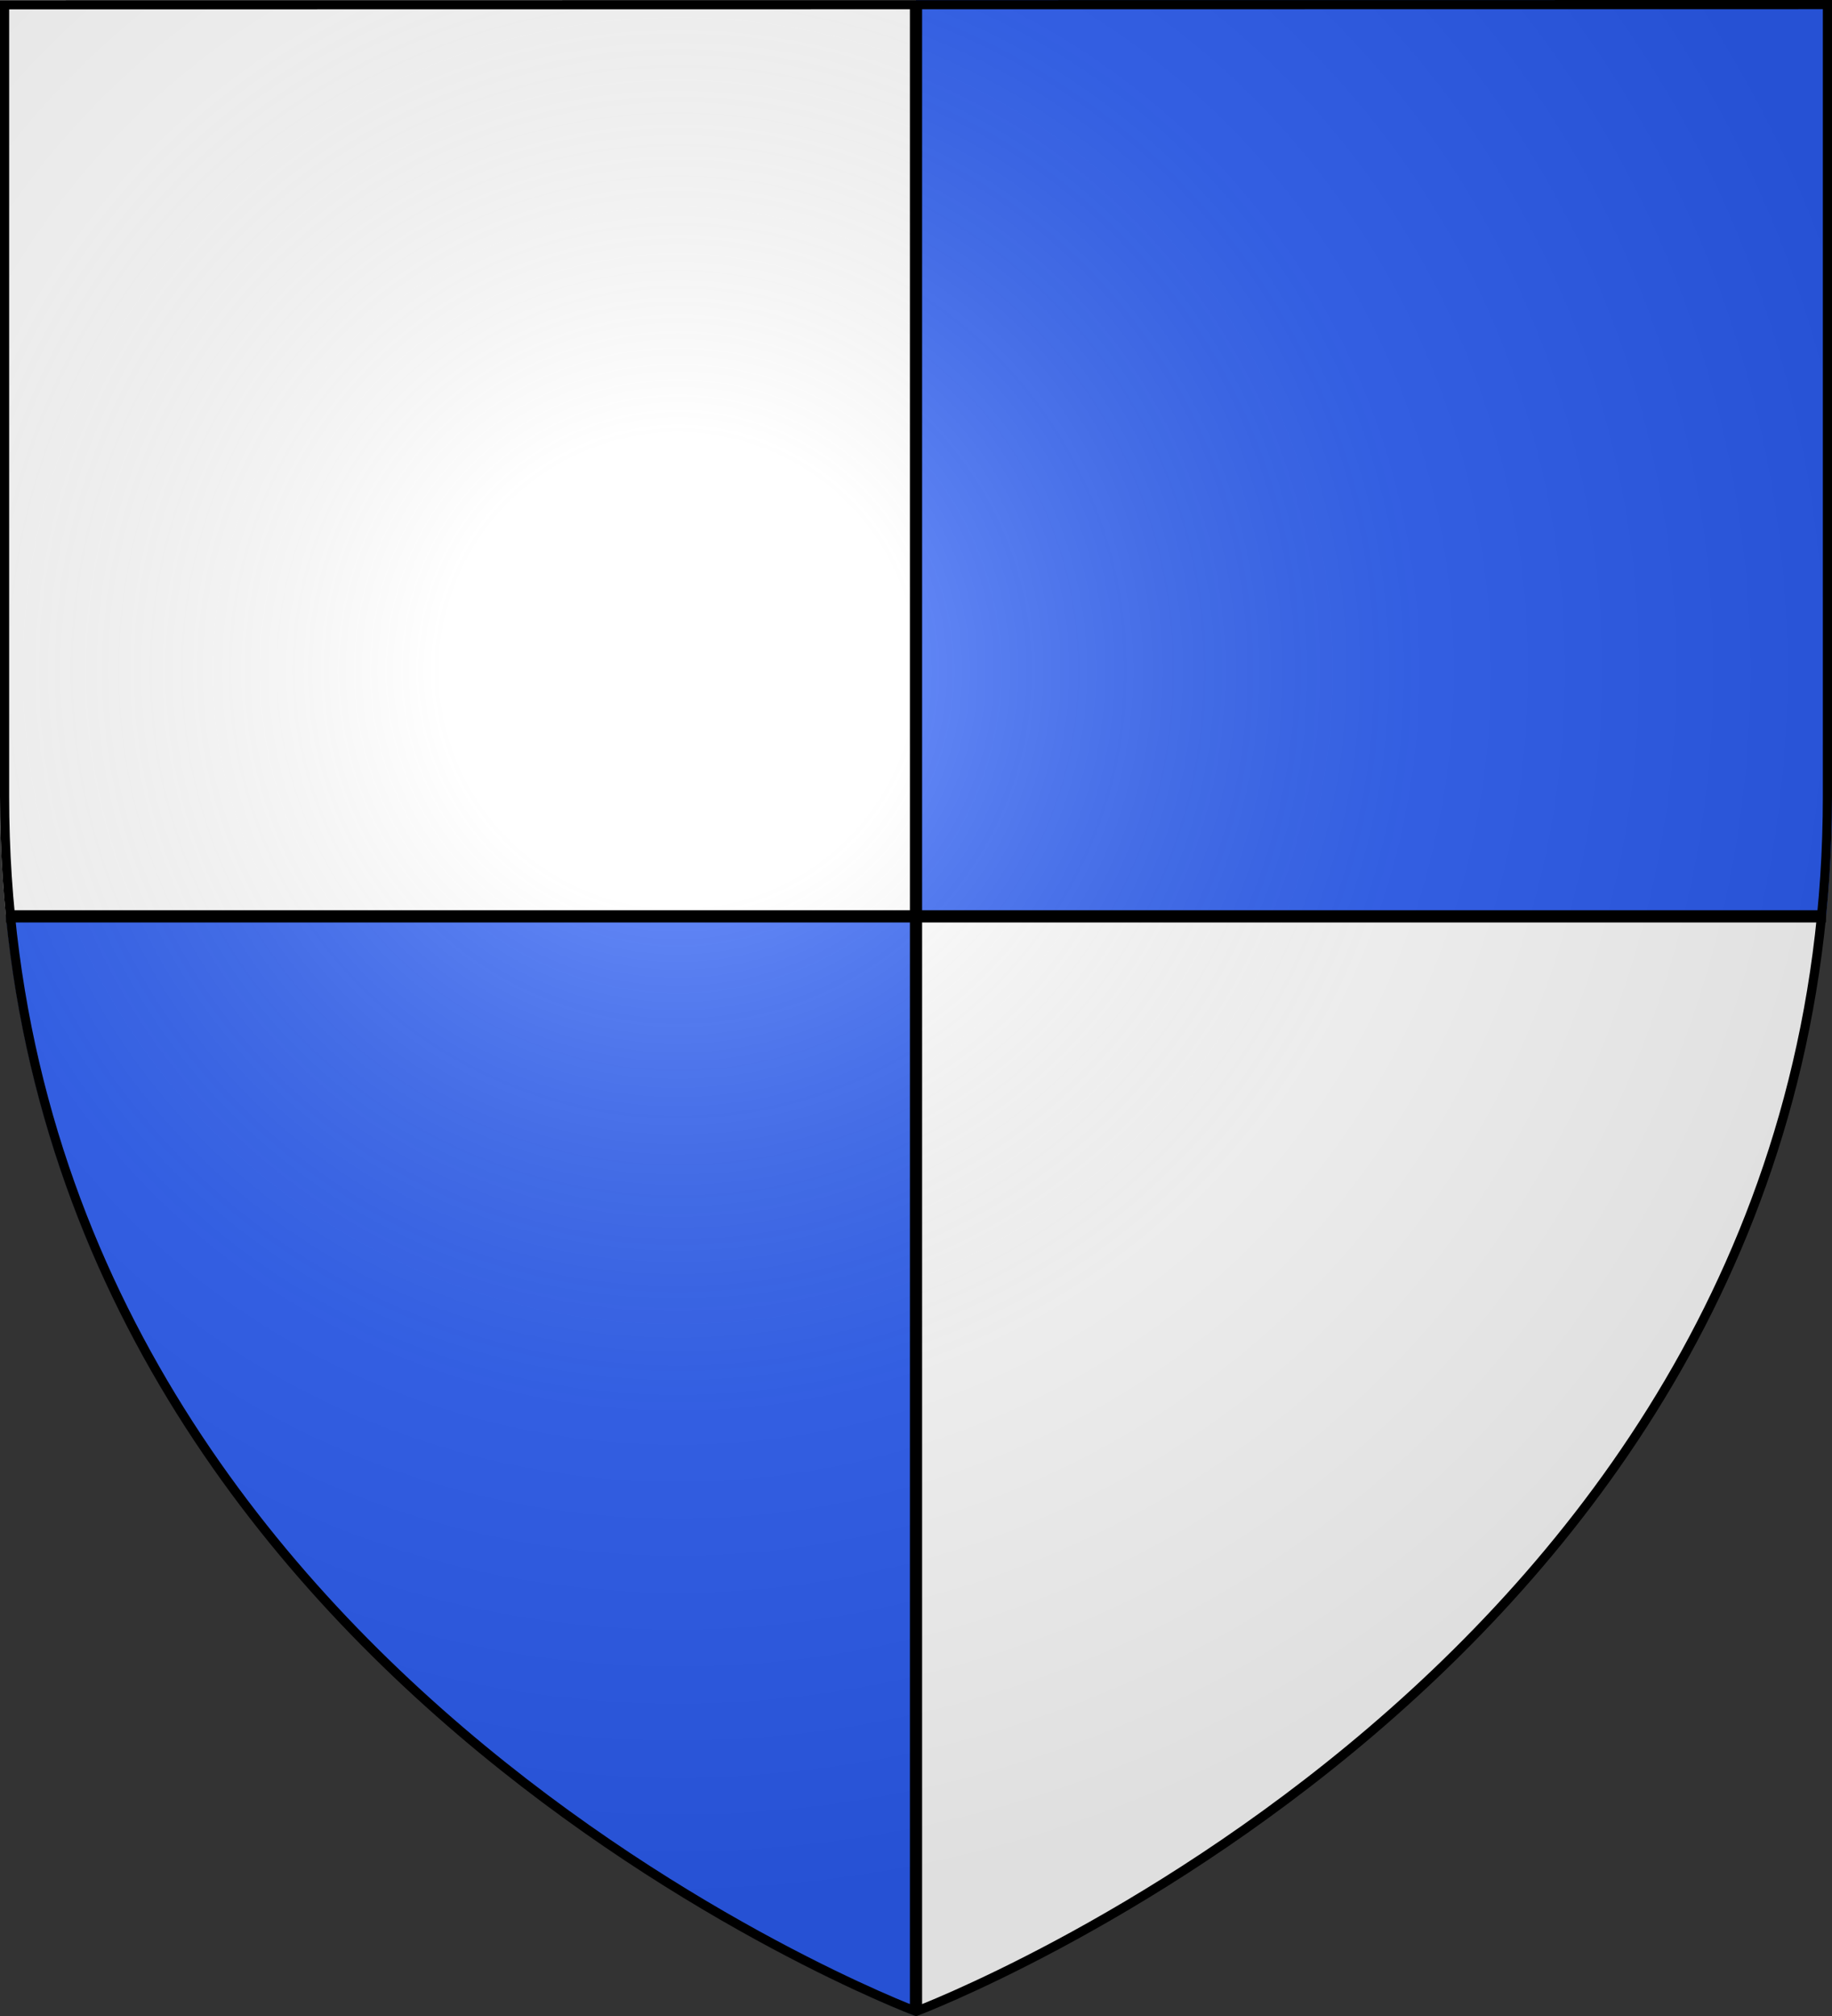 <svg xmlns="http://www.w3.org/2000/svg" xmlns:xlink="http://www.w3.org/1999/xlink" width="600" height="660" version="1.0"><rect width="100%" height="100%" fill="#333333" stroke="none"/><defs><radialGradient xlink:href="#a" id="b" cx="221.445" cy="226.331" r="300" fx="221.445" fy="226.331" gradientTransform="matrix(1.353 0 0 1.349 -77.63 -85.747)" gradientUnits="userSpaceOnUse"/><linearGradient id="a"><stop offset="0" style="stop-color:white;stop-opacity:.314"/><stop offset=".19" style="stop-color:white;stop-opacity:.251"/><stop offset=".6" style="stop-color:#6b6b6b;stop-opacity:.125"/><stop offset="1" style="stop-color:black;stop-opacity:.125"/></linearGradient></defs><g style="display:inline"><path d="M300 300v358.5S570.474 556.543 596 300zM0 0v260.43c0 13.58.672 26.762 1.947 39.57H300V0Z" style="display:inline;fill:#fff;fill-opacity:1;fill-rule:evenodd;stroke:none;stroke-width:1px;stroke-linecap:butt;stroke-linejoin:miter;stroke-opacity:1"/><path d="M600 0v260.43c0 13.58-.672 26.762-1.947 39.57H300V0ZM300 300v360S27.698 557.617 2 300Z" style="display:inline;fill:#2b5df2;fill-opacity:1;fill-rule:evenodd;stroke:none;stroke-width:1px;stroke-linecap:butt;stroke-linejoin:miter;stroke-opacity:1"/></g><g style="display:inline"><path d="M300 658.5s298.5-112.32 298.5-397.772V2.176H1.5v258.552C1.5 546.18 300 658.5 300 658.5" style="opacity:1;fill:url(#b);fill-opacity:1;fill-rule:evenodd;stroke:none;stroke-width:1px;stroke-linecap:butt;stroke-linejoin:miter;stroke-opacity:1"/></g><g style="display:inline"><path d="M298 2h4v656h-4z" style="fill:#000;fill-opacity:1;stroke:none;stroke-width:15;stroke-linecap:round;stroke-linejoin:round;stroke-miterlimit:4;stroke-dasharray:none;display:inline"/><path d="M298-598h4V-2h-4z" style="fill:#000;fill-opacity:1;stroke:none;stroke-width:15;stroke-linecap:round;stroke-linejoin:round;stroke-miterlimit:4;stroke-dasharray:none;display:inline" transform="rotate(90)"/><path d="M300 658.5S1.5 546.18 1.5 260.728V1.558l597-.059v259.23C598.5 546.178 300 658.5 300 658.5z" style="opacity:1;fill:none;fill-opacity:1;fill-rule:evenodd;stroke:#000;stroke-width:3;stroke-linecap:butt;stroke-linejoin:miter;stroke-miterlimit:4;stroke-dasharray:none;stroke-opacity:1"/></g></svg>